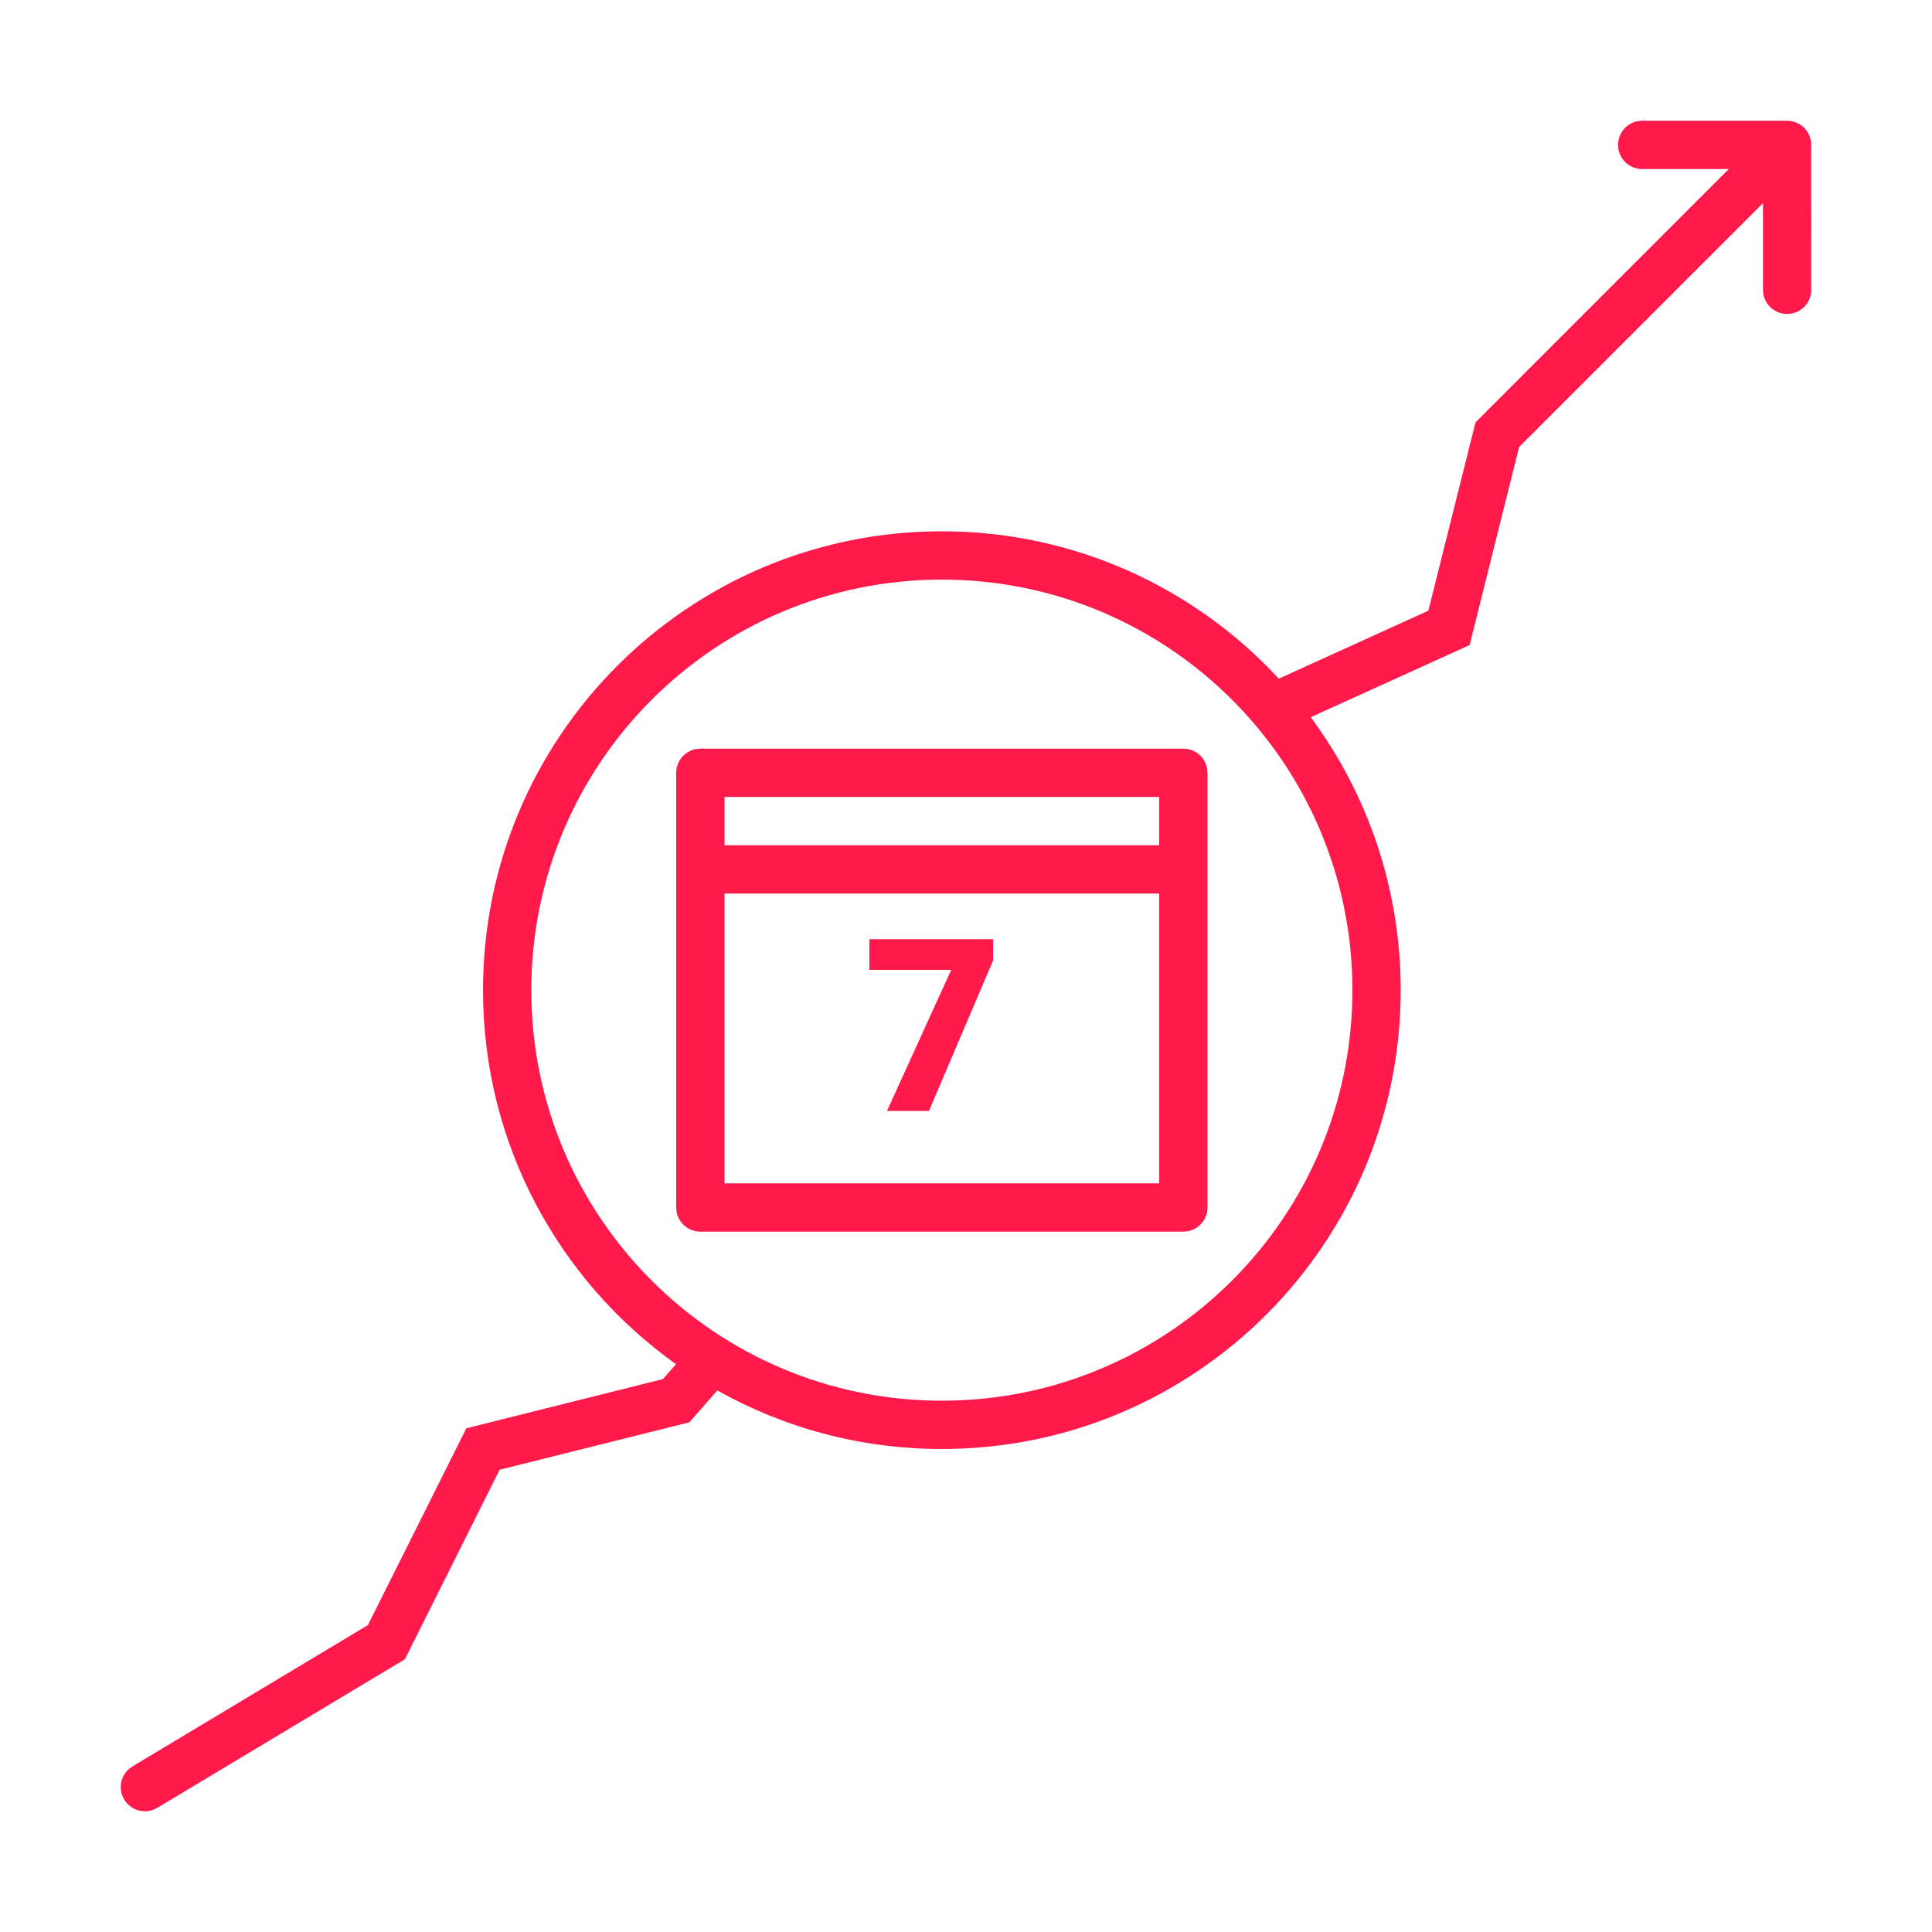 <svg xmlns="http://www.w3.org/2000/svg" width="40" height="40" viewBox="0 0 40 40">
  <path fill="#FF1A4B" d="M37,2.5 L37.067,2.505 L37.128,2.517 L37.191,2.538 L37.267,2.577 L37.322,2.618 L37.354,2.646 L37.391,2.688 L37.433,2.75 L37.462,2.809 L37.492,2.91 L37.498,2.958 L37.5,6 C37.5,6.276 37.276,6.5 37,6.5 C36.755,6.5 36.55,6.323 36.508,6.09 L36.5,6 L36.5,4.206 L31.452,9.254 L30.427,13.355 L27.137,14.849 C28.308,16.428 29,18.383 29,20.5 C29,25.747 24.747,30 19.5,30 C17.811,30 16.225,29.559 14.851,28.787 L14.273,29.447 L10.344,30.429 L8.382,34.354 L3.257,37.429 C3.02,37.571 2.713,37.494 2.571,37.257 C2.445,37.047 2.492,36.781 2.67,36.624 L2.743,36.571 L7.617,33.646 L9.656,29.571 L13.726,28.552 L13.996,28.244 C11.577,26.522 10,23.695 10,20.5 C10,15.253 14.253,11 19.5,11 C22.257,11 24.74,12.175 26.476,14.051 L29.572,12.644 L30.549,8.744 L35.792,3.5 L34,3.5 C33.755,3.5 33.55,3.323 33.508,3.09 L33.5,3 C33.5,2.755 33.677,2.55 33.91,2.508 L34,2.5 L37,2.5 Z M19.5,12 C14.806,12 11,15.806 11,20.5 C11,25.194 14.806,29 19.5,29 C24.194,29 28,25.194 28,20.5 C28,15.806 24.194,12 19.5,12 Z M24.5,15.5 C24.745,15.5 24.95,15.677 24.992,15.91 L25,16 L25,25 C25,25.245 24.823,25.45 24.59,25.492 L24.5,25.5 L14.5,25.5 C14.255,25.5 14.05,25.323 14.008,25.09 L14,25 L14,16 C14,15.755 14.177,15.55 14.41,15.508 L14.5,15.5 L24.5,15.5 Z M24,18.5 L15,18.5 L15,24.5 L24,24.5 L24,18.5 Z M20.561,19.445 L20.561,19.885 L19.233,23 L18.364,23 L19.694,20.08 L18,20.08 L18,19.445 L20.561,19.445 Z M24,16.5 L15,16.5 L15,17.5 L24,17.5 L24,16.5 Z"/>
</svg>
